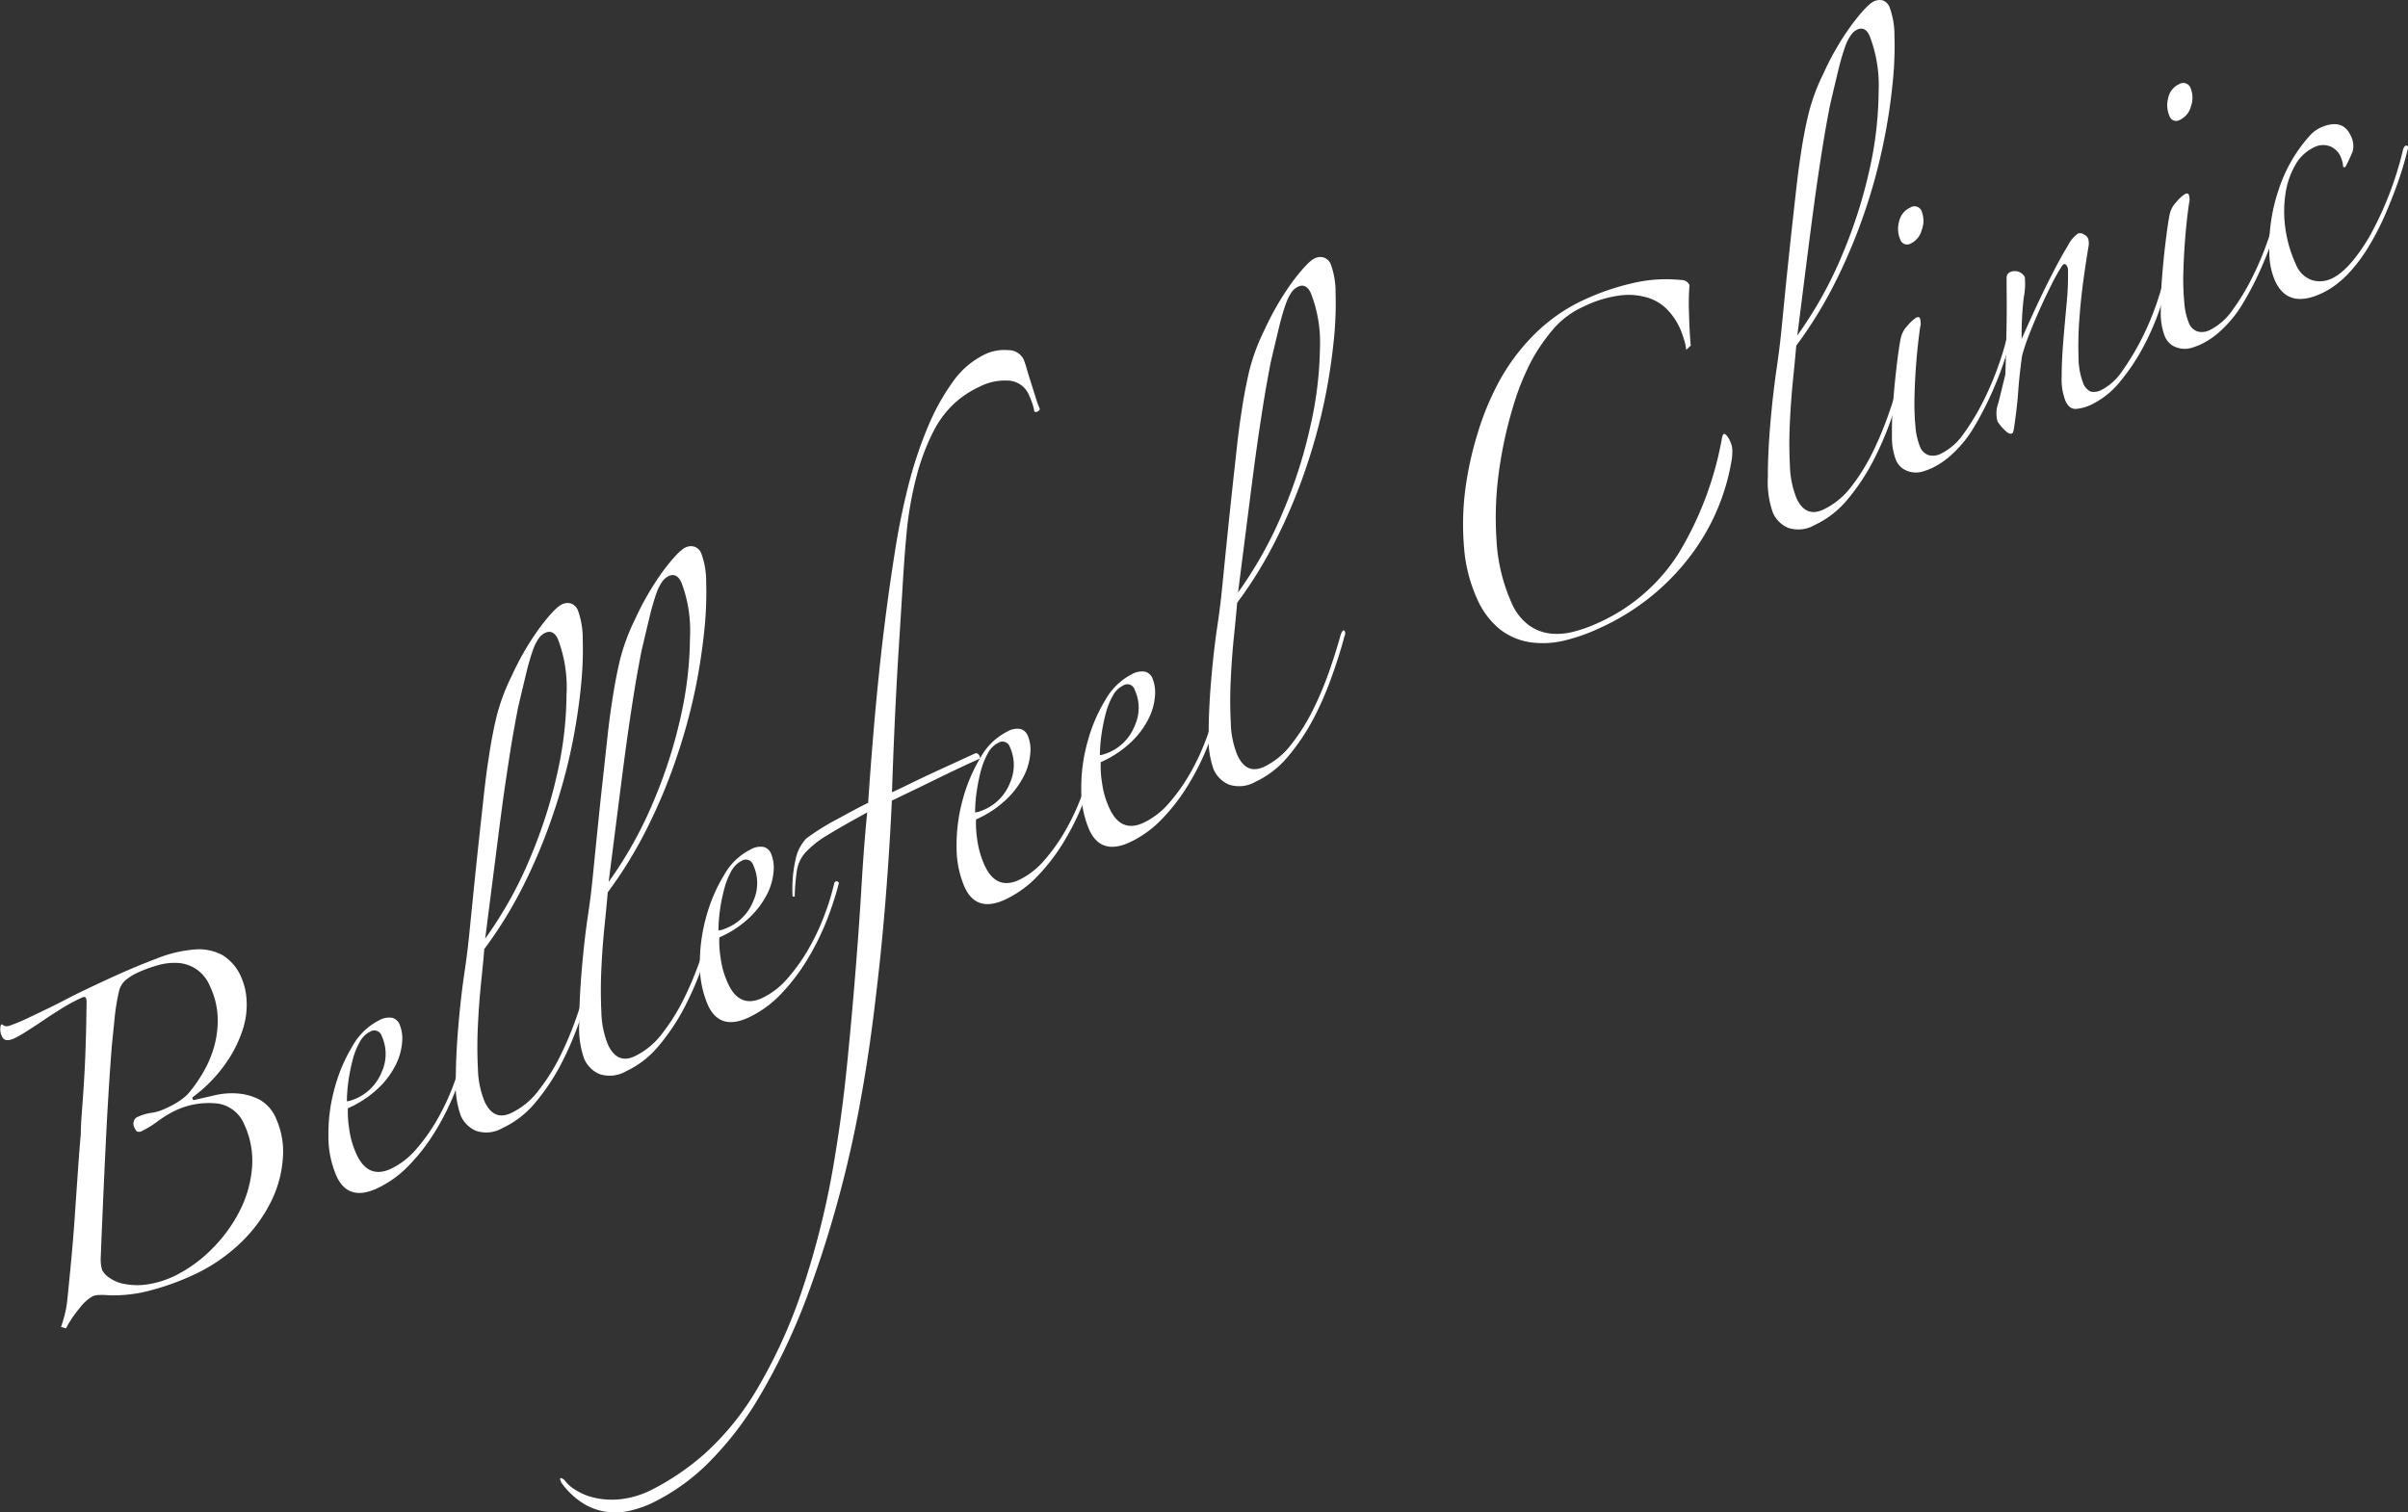 <svg id="b36a89d0-70f5-4da6-bdfb-fd181325ad37" data-name="レイヤー 1" xmlns="http://www.w3.org/2000/svg" viewBox="0 0 389.93 244.95"><rect x="0" y="0" width="389.93" height="244.95" fill="#333333" stroke="none"/><path d="M464.75,420c2.95-1.36,5.6-2.47,7.94-3.35a20.85,20.85,0,0,1,6.13-1.45,8.1,8.1,0,0,1,4.48.92,7.78,7.78,0,0,1,3.08,3.71,10.58,10.58,0,0,1,.81,3.57,12.83,12.83,0,0,1-.62,4.76,20.36,20.36,0,0,1-2.7,5.41,23.69,23.69,0,0,1-5.34,5.5q-.19.09-.06.39a.19.19,0,0,0,.28.11l3.35-.77a12.13,12.13,0,0,1,3.7-.27,9.25,9.25,0,0,1,3.5,1,6.27,6.27,0,0,1,2.69,3.11,13,13,0,0,1,1.08,6.25,18.47,18.47,0,0,1-1.85,7,23.9,23.9,0,0,1-4.9,6.73,27.9,27.9,0,0,1-8.16,5.48,40.9,40.9,0,0,1-6.35,2.27,23.19,23.19,0,0,1-6.89.84,12.4,12.4,0,0,0-1.57-.05,3,3,0,0,0-1.1.21,7.22,7.22,0,0,0-2.1,1.92,17.52,17.52,0,0,0-2.2,3.27l-.81-.22a23.71,23.71,0,0,0,.79-2.81c.1-.56.18-1.05.22-1.47q.35-3.39.69-7.06t.57-7.18q.24-3.51.47-6.78c.15-2.17.3-4.14.46-5.88,0-1.45.14-3.1.28-5s.26-3.76.36-5.71.16-3.87.21-5.76.07-3.6.09-5.12a1.11,1.11,0,0,0-.13-.53q-.13-.3-.72,0a29.75,29.75,0,0,0-3,1.6c-1,.65-2.07,1.29-3,1.94s-1.89,1.25-2.75,1.8a18.22,18.22,0,0,1-2.08,1.2c-1,.48-1.72.39-2-.26a2.53,2.53,0,0,1-.18-1.95c.14-.06.28,0,.44.16a1.27,1.27,0,0,0,1,0,31.81,31.81,0,0,0,3.15-1.33c2.1-1,4.07-1.93,5.89-2.89S462,421.27,464.75,420Zm16.5,1.12a6.21,6.21,0,0,0-2.22-2.74,6.08,6.08,0,0,0-2.95-1,9.87,9.87,0,0,0-3.28.38,22.78,22.78,0,0,0-3.27,1.2,8.88,8.88,0,0,0-1.9,1.18,3.34,3.34,0,0,0-1.11,1.88,33.67,33.67,0,0,0-.7,4.32c-.16,1.62-.32,3.15-.46,4.56q-.57,7.31-1,16.22t-.79,18a6.26,6.26,0,0,0,.23,2,3.57,3.57,0,0,0,1.17,1.25,6.07,6.07,0,0,0,2.42,1,11.15,11.15,0,0,0,3.56.1,15.79,15.79,0,0,0,4.7-1.45,22.54,22.54,0,0,0,6-4.39,24.06,24.06,0,0,0,4.42-6.08,18.69,18.69,0,0,0,2-7,13.87,13.87,0,0,0-1.25-7,5.54,5.54,0,0,0-4.18-3.38,12.66,12.66,0,0,0-6.9,1.08,17.19,17.19,0,0,0-2.9,1.75,16.45,16.45,0,0,1-2.79,1.7,1.23,1.23,0,0,1-.56,0c-.14-.05-.3-.28-.48-.67a1.37,1.37,0,0,1-.09-1,1.08,1.08,0,0,1,.63-.71,8.06,8.06,0,0,1,2.2-.66,7.7,7.7,0,0,0,2.2-.65A16.63,16.63,0,0,0,475.9,440a9.51,9.51,0,0,0,1.72-1.32,22,22,0,0,0,2.57-3.63A17.65,17.65,0,0,0,482,430.7a15.78,15.78,0,0,0,.5-4.76A13.06,13.06,0,0,0,481.25,421.12Z" transform="translate(-447.26 -261.43)" style="fill:#ffffff"/><path d="M522.94,432.13a53.73,53.73,0,0,1-2,6.12,40.88,40.88,0,0,1-3.17,6.35,31.2,31.2,0,0,1-4.25,5.53,17.24,17.24,0,0,1-5.24,3.78q-4.63,2.13-6.53-2a16.16,16.16,0,0,1-1.31-6.62,27.57,27.57,0,0,1,1-7.6,26.09,26.09,0,0,1,2.89-6.82,10.24,10.24,0,0,1,4.33-4.2,3.2,3.2,0,0,1,2.15-.39,1.8,1.8,0,0,1,1.13,1,6,6,0,0,1,.44,2.9,9.84,9.84,0,0,1-1,3.63,13.64,13.64,0,0,1-2.79,3.79,17.1,17.1,0,0,1-5,3.32,18.38,18.38,0,0,0,.21,3.31,14.43,14.43,0,0,0,1.2,4.16q1.86,4,5.5,2.36a12.52,12.52,0,0,0,4.18-3.23,29.78,29.78,0,0,0,3.43-4.86,38.18,38.18,0,0,0,2.56-5.47,40.53,40.53,0,0,0,1.54-5.07.44.44,0,0,1,.83,0Zm-13.87-2.92a1.25,1.25,0,0,0-1.87-.7,3.85,3.85,0,0,0-1.68,1.67,11.61,11.61,0,0,0-1.14,2.85,29.55,29.55,0,0,0-.69,3.42,25.29,25.29,0,0,0-.26,3.34,2.52,2.52,0,0,0,.76-.17c.34-.12.61-.22.81-.31a7.92,7.92,0,0,0,4.1-4.33A7,7,0,0,0,509.07,429.21Z" transform="translate(-447.26 -261.43)" style="fill:#ffffff"/><path d="M540.85,360.31a13.12,13.12,0,0,1,.77,4.53,57.73,57.73,0,0,1-.27,7.58,96.57,96.57,0,0,1-1.48,9.75,91.61,91.61,0,0,1-3,11,88.81,88.81,0,0,1-4.65,11.27,69.3,69.3,0,0,1-6.54,10.7c-.1,1.33-.28,3.11-.51,5.37s-.41,4.6-.52,7a68.58,68.58,0,0,0,0,7,14.87,14.87,0,0,0,1.09,5.35c1,2.1,2.4,2.71,4.3,1.83a12.14,12.14,0,0,0,4.49-3.73,32.06,32.06,0,0,0,3.53-5.68,55,55,0,0,0,2.61-6.27c.73-2.12,1.32-4,1.76-5.64.24-.67.45-.91.63-.71a.86.86,0,0,1,0,.88c-.52,2-1.2,4.17-2.06,6.55a52.33,52.33,0,0,1-3,6.89,34.28,34.28,0,0,1-4.08,6.05,15.28,15.28,0,0,1-5.28,4.09,5.23,5.23,0,0,1-4.25.47,4.7,4.7,0,0,1-2.52-2.48,14.81,14.81,0,0,1-.8-5.78c0-2.66.14-5.53.4-8.59s.58-6,1-8.8.65-4.9.79-6.32q.36-3.63.76-7.57t.81-7.71c.27-2.51.54-4.92.79-7.22s.52-4.36.81-6.16q.49-3.33,1.22-6.41a32.79,32.79,0,0,1,2.45-6.61,45,45,0,0,1,4.67-8q2.38-3.12,3.47-3.62a2,2,0,0,1,1.48-.15A1.89,1.89,0,0,1,540.85,360.31Zm-3.26,4.59c-.48-1-1.15-1.37-2-1a2.62,2.62,0,0,0-1,.79,7.73,7.73,0,0,0-1,1.93,36.51,36.51,0,0,0-1.07,3.65c-.37,1.53-.84,3.49-1.4,5.9-.19,1-.45,2.35-.77,4.17s-.69,4.2-1.13,7.14-.92,6.55-1.46,10.82-1.19,9.31-1.93,15.14a65,65,0,0,0,7.34-13.22,78.85,78.85,0,0,0,4.41-13.9,59.82,59.82,0,0,0,1.42-12.46A21.88,21.88,0,0,0,537.59,364.9Z" transform="translate(-447.26 -261.43)" style="fill:#ffffff"/><path d="M560.84,351.11a13.14,13.14,0,0,1,.77,4.54,57.84,57.84,0,0,1-.27,7.58,96.57,96.57,0,0,1-1.48,9.75,92.12,92.12,0,0,1-3,11,88,88,0,0,1-4.66,11.27,69.41,69.41,0,0,1-6.53,10.7c-.1,1.32-.28,3.11-.51,5.37s-.41,4.6-.52,7-.11,4.78,0,7a14.76,14.76,0,0,0,1.09,5.34c1,2.1,2.4,2.72,4.3,1.84a12.24,12.24,0,0,0,4.49-3.73,32.43,32.43,0,0,0,3.53-5.68,55,55,0,0,0,2.61-6.27q1.1-3.19,1.76-5.64c.24-.67.45-.91.63-.71a.84.84,0,0,1,0,.87c-.52,2-1.2,4.18-2.06,6.56a52.2,52.2,0,0,1-3,6.88,33.91,33.91,0,0,1-4.08,6.05,15.31,15.31,0,0,1-5.28,4.1,5.31,5.31,0,0,1-4.25.47,4.72,4.72,0,0,1-2.52-2.49,14.75,14.75,0,0,1-.8-5.77c0-2.67.14-5.53.4-8.6s.58-6,1-8.79.65-4.91.79-6.33c.24-2.41.49-4.94.76-7.56s.53-5.2.81-7.71.54-4.92.79-7.23.52-4.35.81-6.15c.33-2.23.74-4.36,1.22-6.41a32.86,32.86,0,0,1,2.45-6.62,45.26,45.26,0,0,1,4.67-8q2.38-3.12,3.47-3.63a2,2,0,0,1,1.48-.14A1.87,1.87,0,0,1,560.84,351.11Zm-3.26,4.6c-.48-1-1.15-1.38-2-1a2.76,2.76,0,0,0-1,.8,7.55,7.55,0,0,0-1,1.93,35.73,35.73,0,0,0-1.07,3.65c-.37,1.53-.84,3.49-1.4,5.9-.19,1-.45,2.35-.77,4.17s-.69,4.19-1.13,7.14-.92,6.55-1.46,10.81-1.19,9.32-1.93,15.15a65.77,65.77,0,0,0,7.34-13.22,78.85,78.85,0,0,0,4.41-13.9,59.91,59.91,0,0,0,1.42-12.47A21.86,21.86,0,0,0,557.58,355.71Z" transform="translate(-447.26 -261.43)" style="fill:#ffffff"/><path d="M583.1,404.46a51.66,51.66,0,0,1-2,6.12,42.25,42.25,0,0,1-3.17,6.35,32.17,32.17,0,0,1-4.25,5.53,17.41,17.41,0,0,1-5.24,3.78q-4.63,2.13-6.53-2a16.16,16.16,0,0,1-1.32-6.62,27.7,27.7,0,0,1,1-7.61,26,26,0,0,1,2.89-6.81,10.18,10.18,0,0,1,4.33-4.2,3.14,3.14,0,0,1,2.15-.39,1.8,1.8,0,0,1,1.13,1,6,6,0,0,1,.44,2.9,9.89,9.89,0,0,1-1,3.63,14.21,14.21,0,0,1-2.79,3.79,17.1,17.1,0,0,1-5,3.32,16.68,16.68,0,0,0,.21,3.31,14.12,14.12,0,0,0,1.2,4.16c1.23,2.69,3.07,3.48,5.5,2.36a12.49,12.49,0,0,0,4.17-3.23,29.83,29.83,0,0,0,3.44-4.86,37.07,37.07,0,0,0,2.55-5.47,40.71,40.71,0,0,0,1.55-5.07.42.42,0,0,1,.4-.3A.41.41,0,0,1,583.1,404.46Zm-13.87-2.93a1.25,1.25,0,0,0-1.87-.69,4,4,0,0,0-1.68,1.67,12,12,0,0,0-1.13,2.85,27.58,27.58,0,0,0-.7,3.42,25.2,25.2,0,0,0-.25,3.34,2.58,2.58,0,0,0,.76-.17,7.6,7.6,0,0,0,.81-.32,7.82,7.82,0,0,0,4.09-4.32A6.94,6.94,0,0,0,569.23,401.53Z" transform="translate(-447.26 -261.43)" style="fill:#ffffff"/><path d="M613,319.59a14.23,14.23,0,0,1,.49,1.45c.2.7.43,1.47.7,2.3s.52,1.67.79,2.5a14.67,14.67,0,0,0,.67,1.84.77.77,0,0,1-.41.42.62.62,0,0,1-.48,0,9.34,9.34,0,0,0-.39-1.49c-.15-.41-.31-.82-.49-1.21a3.82,3.82,0,0,0-3-2.3,9,9,0,0,0-5.08,1,15.77,15.77,0,0,0-4,2.66,16.35,16.35,0,0,0-3.39,4.54,35.15,35.15,0,0,0-2.65,6.95,58.12,58.12,0,0,0-1.73,9.86c-.2,2.16-.41,4.92-.61,8.27s-.43,6.94-.67,10.75-.44,7.68-.62,11.62-.32,7.6-.43,11c.59-.27,1.57-.73,2.93-1.4s2.77-1.33,4.21-2l3.94-1.81,2.47-1.13c.41,0,.66.33.74.85l-2,.9c-1,.48-2.29,1.08-3.72,1.77l-4.43,2.16q-2.29,1.11-4.16,2-.36,7.79-1,15.8t-1.55,15.56q-.87,7.56-2,14.24t-2.35,11.88A184.52,184.52,0,0,1,578.1,471a102,102,0,0,1-7.77,16.45,53.53,53.53,0,0,1-8.55,11.09,33.83,33.83,0,0,1-9.16,6.42,18,18,0,0,1-3.14,1.09,10.75,10.75,0,0,1-3.69.27,9.8,9.8,0,0,1-3.87-1.27,12.58,12.58,0,0,1-3.74-3.47q-.36-.78-.12-.78a1.29,1.29,0,0,1,.67.41,5.71,5.71,0,0,0,1.62,1.46,10,10,0,0,0,3,1.29,13,13,0,0,0,4.14.3,14.83,14.83,0,0,0,5.06-1.43,40.91,40.91,0,0,0,8.86-6,44.39,44.39,0,0,0,8.41-10.37,84.07,84.07,0,0,0,7.23-15.8,134.87,134.87,0,0,0,5.46-22.25q1.14-6.86,1.9-14.41t1.36-15q.6-7.36,1-14.12t.92-11.88q-4.1,2.25-6.42,3.67a15.92,15.92,0,0,0-3.51,2.75,5.76,5.76,0,0,0-1.45,2.93,34.21,34.21,0,0,0-.36,4.28l-.34,0a21.27,21.27,0,0,1,.51-6.14,7,7,0,0,1,1.64-3.2c.46-.37,1.11-.83,1.93-1.36s1.73-1.08,2.72-1.61l2.92-1.58c1-.52,1.79-.95,2.51-1.28q.76-11.32,1.78-21.16t2.55-19.49q.81-5.25,2.11-10.45a67.7,67.7,0,0,1,3.13-9.55,36.59,36.59,0,0,1,4.12-7.51,13.6,13.6,0,0,1,5.17-4.46,7.32,7.32,0,0,1,3.85-.7A2.74,2.74,0,0,1,613,319.59Z" transform="translate(-447.26 -261.43)" style="fill:#ffffff"/><path d="M624.66,385.35a51.82,51.82,0,0,1-2,6.12,41.63,41.63,0,0,1-3.16,6.34,31.8,31.8,0,0,1-4.26,5.54,17.46,17.46,0,0,1-5.24,3.78q-4.62,2.13-6.53-2a16.24,16.24,0,0,1-1.31-6.61,27.64,27.64,0,0,1,1-7.61,26.58,26.58,0,0,1,2.89-6.82,10.23,10.23,0,0,1,4.34-4.19,3.13,3.13,0,0,1,2.14-.4,1.84,1.84,0,0,1,1.13,1,5.91,5.91,0,0,1,.44,2.9,9.77,9.77,0,0,1-1,3.62,13.9,13.9,0,0,1-2.79,3.79,17.05,17.05,0,0,1-5,3.33,17.37,17.37,0,0,0,.2,3.31,14.85,14.85,0,0,0,1.2,4.16q1.86,4,5.5,2.36a12.56,12.56,0,0,0,4.18-3.24,29.19,29.19,0,0,0,3.43-4.86,37,37,0,0,0,2.56-5.46,40.53,40.53,0,0,0,1.54-5.07.43.43,0,0,1,.4-.3A.42.42,0,0,1,624.66,385.35Zm-13.87-2.93a1.25,1.25,0,0,0-1.87-.69,3.8,3.8,0,0,0-1.68,1.67,12.45,12.45,0,0,0-1.14,2.85,29.55,29.55,0,0,0-.69,3.42,23.59,23.59,0,0,0-.25,3.33,2.38,2.38,0,0,0,.75-.16,8,8,0,0,0,.81-.32,7.85,7.85,0,0,0,4.1-4.33A7,7,0,0,0,610.79,382.42Z" transform="translate(-447.26 -261.43)" style="fill:#ffffff"/><path d="M644.85,376.06a53.73,53.73,0,0,1-2,6.12,40.88,40.88,0,0,1-3.17,6.35,31.2,31.2,0,0,1-4.25,5.53,17.45,17.45,0,0,1-5.24,3.79q-4.63,2.13-6.53-2a16.13,16.13,0,0,1-1.31-6.62,27.57,27.57,0,0,1,1-7.6,26.23,26.23,0,0,1,2.89-6.82,10.36,10.36,0,0,1,4.33-4.2,3.2,3.2,0,0,1,2.15-.39,1.82,1.82,0,0,1,1.13,1,6.06,6.06,0,0,1,.44,2.9,9.79,9.79,0,0,1-1,3.63,13.64,13.64,0,0,1-2.79,3.79,17.31,17.31,0,0,1-5,3.33,16.62,16.62,0,0,0,.21,3.3,14.12,14.12,0,0,0,1.2,4.16c1.24,2.7,3.07,3.48,5.5,2.36a12.52,12.52,0,0,0,4.18-3.23,29.78,29.78,0,0,0,3.43-4.86,37.07,37.07,0,0,0,2.55-5.47,39.08,39.08,0,0,0,1.55-5.07.43.43,0,0,1,.4-.3A.44.44,0,0,1,644.85,376.06ZM631,373.14a1.23,1.23,0,0,0-1.86-.69,3.77,3.77,0,0,0-1.68,1.66,11.61,11.61,0,0,0-1.14,2.85,29.55,29.55,0,0,0-.69,3.42,23.81,23.81,0,0,0-.26,3.34,2.24,2.24,0,0,0,.76-.17,7.78,7.78,0,0,0,4.9-4.64A6.92,6.92,0,0,0,631,373.14Z" transform="translate(-447.26 -261.43)" style="fill:#ffffff"/><path d="M662.76,304.24a13.12,13.12,0,0,1,.77,4.53,57.93,57.93,0,0,1-.27,7.59,96.4,96.4,0,0,1-1.48,9.74,92.26,92.26,0,0,1-3,11,87.91,87.91,0,0,1-4.66,11.26,68.47,68.47,0,0,1-6.53,10.7c-.1,1.33-.28,3.12-.51,5.37s-.41,4.6-.52,7a68.58,68.58,0,0,0,0,7,14.77,14.77,0,0,0,1.09,5.35c1,2.1,2.4,2.71,4.3,1.84a12.27,12.27,0,0,0,4.49-3.74,31.71,31.71,0,0,0,3.53-5.68,55,55,0,0,0,2.61-6.27c.73-2.12,1.31-4,1.76-5.64.24-.67.45-.9.63-.7a.84.84,0,0,1,0,.87c-.52,2-1.2,4.17-2.06,6.55a51.75,51.75,0,0,1-3,6.89,34.28,34.28,0,0,1-4.08,6.05,15.31,15.31,0,0,1-5.28,4.1,5.27,5.27,0,0,1-4.25.46,4.7,4.7,0,0,1-2.52-2.48,14.79,14.79,0,0,1-.8-5.77c0-2.67.14-5.53.4-8.6s.58-6,1-8.79.65-4.91.79-6.33q.36-3.63.76-7.57t.81-7.71c.27-2.51.54-4.92.79-7.22s.52-4.36.81-6.16c.33-2.22.74-4.35,1.22-6.41A32.79,32.79,0,0,1,652,314.9a45.38,45.38,0,0,1,4.67-8c1.59-2.08,2.74-3.29,3.47-3.62a2,2,0,0,1,1.48-.14A1.87,1.87,0,0,1,662.76,304.24Zm-3.26,4.6c-.48-1-1.15-1.38-2-1a2.72,2.72,0,0,0-1,.79,7.65,7.65,0,0,0-1,1.94,35,35,0,0,0-1.07,3.65c-.37,1.52-.84,3.49-1.4,5.89-.19,1-.45,2.36-.77,4.17s-.69,4.2-1.13,7.14-.92,6.55-1.46,10.82-1.19,9.31-1.93,15.14a65.5,65.5,0,0,0,7.34-13.22,79,79,0,0,0,4.41-13.89A60,60,0,0,0,661,317.81,21.8,21.8,0,0,0,659.5,308.84Z" transform="translate(-447.26 -261.43)" style="fill:#ffffff"/><path d="M720.31,318.09a7.73,7.73,0,0,0-.36-1.68,14.26,14.26,0,0,0-.69-1.89,10.9,10.9,0,0,0-1.9-2.83,7.42,7.42,0,0,0-3.13-2,10.74,10.74,0,0,0-4.5-.43,19.12,19.12,0,0,0-6.12,1.86,13.87,13.87,0,0,0-4.8,3.58,30.16,30.16,0,0,0-3.38,4.83,40.44,40.44,0,0,0-3.16,7.78A67.28,67.28,0,0,0,690,337.72a54.07,54.07,0,0,0-.41,11.16A28.62,28.62,0,0,0,692,359a8.89,8.89,0,0,0,2.74,3.62,7.34,7.34,0,0,0,3.45,1.4,10.29,10.29,0,0,0,3.86-.28,23,23,0,0,0,4-1.43A29.82,29.82,0,0,0,719.11,351a54.56,54.56,0,0,0,7-18.68c.08-.35.18-.56.31-.62s.61.28,1,1.19a3.54,3.54,0,0,1,.36,1.45,10.77,10.77,0,0,1-.06,1.28,35.15,35.15,0,0,1-7,16.19,38.09,38.09,0,0,1-14.51,11.38,29.44,29.44,0,0,1-5.72,2,14.61,14.61,0,0,1-5.48.25,10.48,10.48,0,0,1-4.84-2.07,13.08,13.08,0,0,1-3.74-5,24.71,24.71,0,0,1-2.1-8.34,44.42,44.42,0,0,1,.2-9.28,55.94,55.94,0,0,1,2-9.13,44.59,44.59,0,0,1,3.22-7.92,32.86,32.86,0,0,1,5.86-8,28,28,0,0,1,8.31-5.79,39.79,39.79,0,0,1,7.58-2.59,23.53,23.53,0,0,1,8-.54,1.4,1.4,0,0,1,1.34.82,39.17,39.17,0,0,0-.08,4.5c.05,2,.14,3.78.29,5.3Z" transform="translate(-447.26 -261.43)" style="fill:#ffffff"/><path d="M753.25,262.62a13.07,13.07,0,0,1,.78,4.53,56.23,56.23,0,0,1-.28,7.58,91.19,91.19,0,0,1-1.48,9.75,91.22,91.22,0,0,1-7.61,22.23,69.24,69.24,0,0,1-6.53,10.7c-.11,1.33-.28,3.11-.51,5.37s-.41,4.6-.52,7a68.58,68.58,0,0,0,0,7,15.06,15.06,0,0,0,1.08,5.35q1.45,3.15,4.31,1.84A12.27,12.27,0,0,0,747,340.3a32.28,32.28,0,0,0,3.53-5.68,54.89,54.89,0,0,0,2.6-6.27c.74-2.12,1.32-4,1.76-5.64.25-.67.46-.9.63-.7a.84.84,0,0,1,0,.87q-.78,3-2.06,6.55a52.38,52.38,0,0,1-3,6.89,34.23,34.23,0,0,1-4.07,6.05,15.28,15.28,0,0,1-5.28,4.09,5.26,5.26,0,0,1-4.26.47,4.68,4.68,0,0,1-2.51-2.48,15,15,0,0,1-.81-5.78c0-2.66.14-5.53.4-8.59s.59-6,1-8.8.65-4.9.79-6.32l.75-7.57q.4-3.93.81-7.71c.28-2.51.54-4.92.8-7.22s.52-4.36.8-6.16q.49-3.33,1.23-6.41a32.19,32.19,0,0,1,2.45-6.61,43.83,43.83,0,0,1,4.67-8q2.38-3.12,3.46-3.62a2.07,2.07,0,0,1,1.49-.15A1.9,1.9,0,0,1,753.25,262.62Zm-3.25,4.6q-.72-1.58-2-1a2.59,2.59,0,0,0-.94.79,7,7,0,0,0-1,1.94,35,35,0,0,0-1.07,3.65q-.56,2.28-1.4,5.89c-.2,1-.45,2.36-.77,4.17s-.69,4.2-1.13,7.14-.92,6.55-1.47,10.82-1.18,9.31-1.92,15.14a65.5,65.5,0,0,0,7.34-13.22,79.69,79.69,0,0,0,4.41-13.9,59.82,59.82,0,0,0,1.42-12.46A22.14,22.14,0,0,0,750,267.22Z" transform="translate(-447.26 -261.43)" style="fill:#ffffff"/><path d="M773,315.69a49.19,49.19,0,0,1-2.75,8.3,52,52,0,0,1-3.57,7,19.14,19.14,0,0,1-3.13,3.83,13.16,13.16,0,0,1-3.43,2.41,13.46,13.46,0,0,1-1.42.54,3.94,3.94,0,0,1-1.66.16,3.89,3.89,0,0,1-1.55-.54,3.18,3.18,0,0,1-1.24-1.52,10.28,10.28,0,0,1-.62-3.95,55.38,55.38,0,0,1,.21-5.64q.24-3,.57-5.75c.22-1.85.43-3.26.62-4.22a4.15,4.15,0,0,1,1.11-2.13,6.68,6.68,0,0,1,1.38-1.29c.33-.15.54-.12.63.07a2.16,2.16,0,0,1,.12.66,1.71,1.71,0,0,1-.07.75q-.37,2.56-.62,5.53c-.16,2-.26,3.88-.3,5.69a39.39,39.39,0,0,0,.15,4.88,10.88,10.88,0,0,0,.72,3.25,2.33,2.33,0,0,0,1.43,1.43,2.84,2.84,0,0,0,2-.25,9.88,9.88,0,0,0,3.72-3.32,37.47,37.47,0,0,0,3.2-5.35,49.81,49.81,0,0,0,2.48-5.91,43.76,43.76,0,0,0,1.42-4.95c.18-.48.32-.65.43-.5A1.7,1.7,0,0,1,773,315.69Zm-14.53-19.92a4,4,0,0,1,0,2.84,3.35,3.35,0,0,1-1.77,2.24,1.16,1.16,0,0,1-1.73-.64,4.27,4.27,0,0,1-.19-2.89,3.16,3.16,0,0,1,1.77-2.25A1.25,1.25,0,0,1,758.48,295.77Z" transform="translate(-447.26 -261.43)" style="fill:#ffffff"/><path d="M799,304a60.29,60.29,0,0,1-1.8,6.86,41,41,0,0,1-2.87,6.74,32.75,32.75,0,0,1-3.82,5.7,13.45,13.45,0,0,1-4.68,3.7,7.18,7.18,0,0,1-2.32.65c-.77.07-1.36-.35-1.78-1.27a9.64,9.64,0,0,1-.62-4c0-1.71.09-3.56.25-5.54s.34-4,.54-6.1a46.77,46.77,0,0,0,.23-5.59,1.18,1.18,0,0,0-.34-.86c-.2-.18-.42-.1-.66.25a31.5,31.5,0,0,0-1.7,3.05c-.62,1.23-1.24,2.53-1.85,3.89s-1.18,2.71-1.71,4.06a33,33,0,0,0-1.18,3.53c-.29,2.12-.5,4.05-.62,5.77s-.35,3.71-.68,5.92c-.08.52-.19.81-.32.87-.33.15-.77-.08-1.34-.7a7.36,7.36,0,0,1-1-1.22,4.79,4.79,0,0,1,.12-3c.35-1.39.73-2.94,1.14-4.64.09-2.59.15-5.3.2-8.14s0-5.37,0-7.57a1,1,0,0,1,.66-.9,1.85,1.85,0,0,1,2.29.85,11.63,11.63,0,0,1-.18,3.36,52.3,52.3,0,0,0-.33,6.66q1.1-2.53,2.45-5.42c.9-1.93,1.79-3.73,2.65-5.4s1.64-3.08,2.35-4.24a5.47,5.47,0,0,1,1.64-2,1,1,0,0,1,.94.1,1.57,1.57,0,0,1,.73.68,2.86,2.86,0,0,1,.05,1.41q-.36,2.07-.8,5.26t-.67,6.45a55.11,55.11,0,0,0-.13,6.08,11.67,11.67,0,0,0,.74,4.2,2.37,2.37,0,0,0,1.24,1.4,2.55,2.55,0,0,0,1.78-.29,9.16,9.16,0,0,0,3.35-3.09,40.66,40.66,0,0,0,3.2-5.35,44.07,44.07,0,0,0,2.61-6.39,35.87,35.87,0,0,0,1.46-6.16c0-.26.22-.4.53-.42S799.14,303.43,799,304Z" transform="translate(-447.26 -261.43)" style="fill:#ffffff"/><path d="M816.53,295.67a48.26,48.26,0,0,1-2.74,8.3,51,51,0,0,1-3.58,7,19.36,19.36,0,0,1-3.13,3.82,13.13,13.13,0,0,1-3.42,2.41,13.72,13.72,0,0,1-1.43.54,3.93,3.93,0,0,1-3.21-.37,3.33,3.33,0,0,1-1.23-1.52,10.29,10.29,0,0,1-.63-3.95c0-1.78.05-3.66.21-5.65s.35-3.9.58-5.75.43-3.26.62-4.22a4.08,4.08,0,0,1,1.11-2.13,6,6,0,0,1,1.38-1.28c.32-.15.53-.13.62.07a2,2,0,0,1,.13.65,1.87,1.87,0,0,1-.07.75c-.25,1.71-.46,3.55-.62,5.54s-.26,3.88-.31,5.68a39.42,39.42,0,0,0,.16,4.89,10.57,10.57,0,0,0,.72,3.24,2.33,2.33,0,0,0,1.43,1.43,2.82,2.82,0,0,0,2-.25,9.8,9.8,0,0,0,3.72-3.32,37,37,0,0,0,3.21-5.35,49.73,49.73,0,0,0,2.47-5.91,41.22,41.22,0,0,0,1.42-4.95c.18-.48.32-.64.43-.5A1.59,1.59,0,0,1,816.53,295.67ZM802,275.75a4,4,0,0,1,.06,2.84,3.34,3.34,0,0,1-1.78,2.24,1.14,1.14,0,0,1-1.72-.63,4.36,4.36,0,0,1-.2-2.9,3.12,3.12,0,0,1,1.77-2.24A1.25,1.25,0,0,1,802,275.75Z" transform="translate(-447.26 -261.43)" style="fill:#ffffff"/><path d="M837.08,285.86a52.88,52.88,0,0,1-1.61,5.34q-1,2.78-2.16,5.41a44.49,44.49,0,0,1-2.61,4.95,26,26,0,0,1-3,4,16.37,16.37,0,0,1-2.32,2.08,12.85,12.85,0,0,1-2.2,1.31q-5.41,2.51-7.5-2a11.24,11.24,0,0,1-.93-4.11,28.8,28.8,0,0,1,1.48-10.64,24.39,24.39,0,0,1,4.92-8.65,5.81,5.81,0,0,1,1.74-1.39q3.64-1.68,5,1.18a3.67,3.67,0,0,1,.35,2.58,26.14,26.14,0,0,1-1.2,2.58l-.34,0a5.11,5.11,0,0,0-.47-1.81,3.25,3.25,0,0,0-1.6-1.54,3.17,3.17,0,0,0-2.73.18,6.77,6.77,0,0,0-3,2.89,13.23,13.23,0,0,0-1.56,4.65,19.46,19.46,0,0,0,0,5.6,20.38,20.38,0,0,0,1.68,5.73,4.38,4.38,0,0,0,2.56,2.58,4.43,4.43,0,0,0,3.28-.25q2.76-1.27,6-6.62a55.19,55.19,0,0,0,5.54-14.3c.18-.48.38-.67.62-.59S837.25,285.39,837.08,285.86Z" transform="translate(-447.26 -261.43)" style="fill:#ffffff"/></svg>